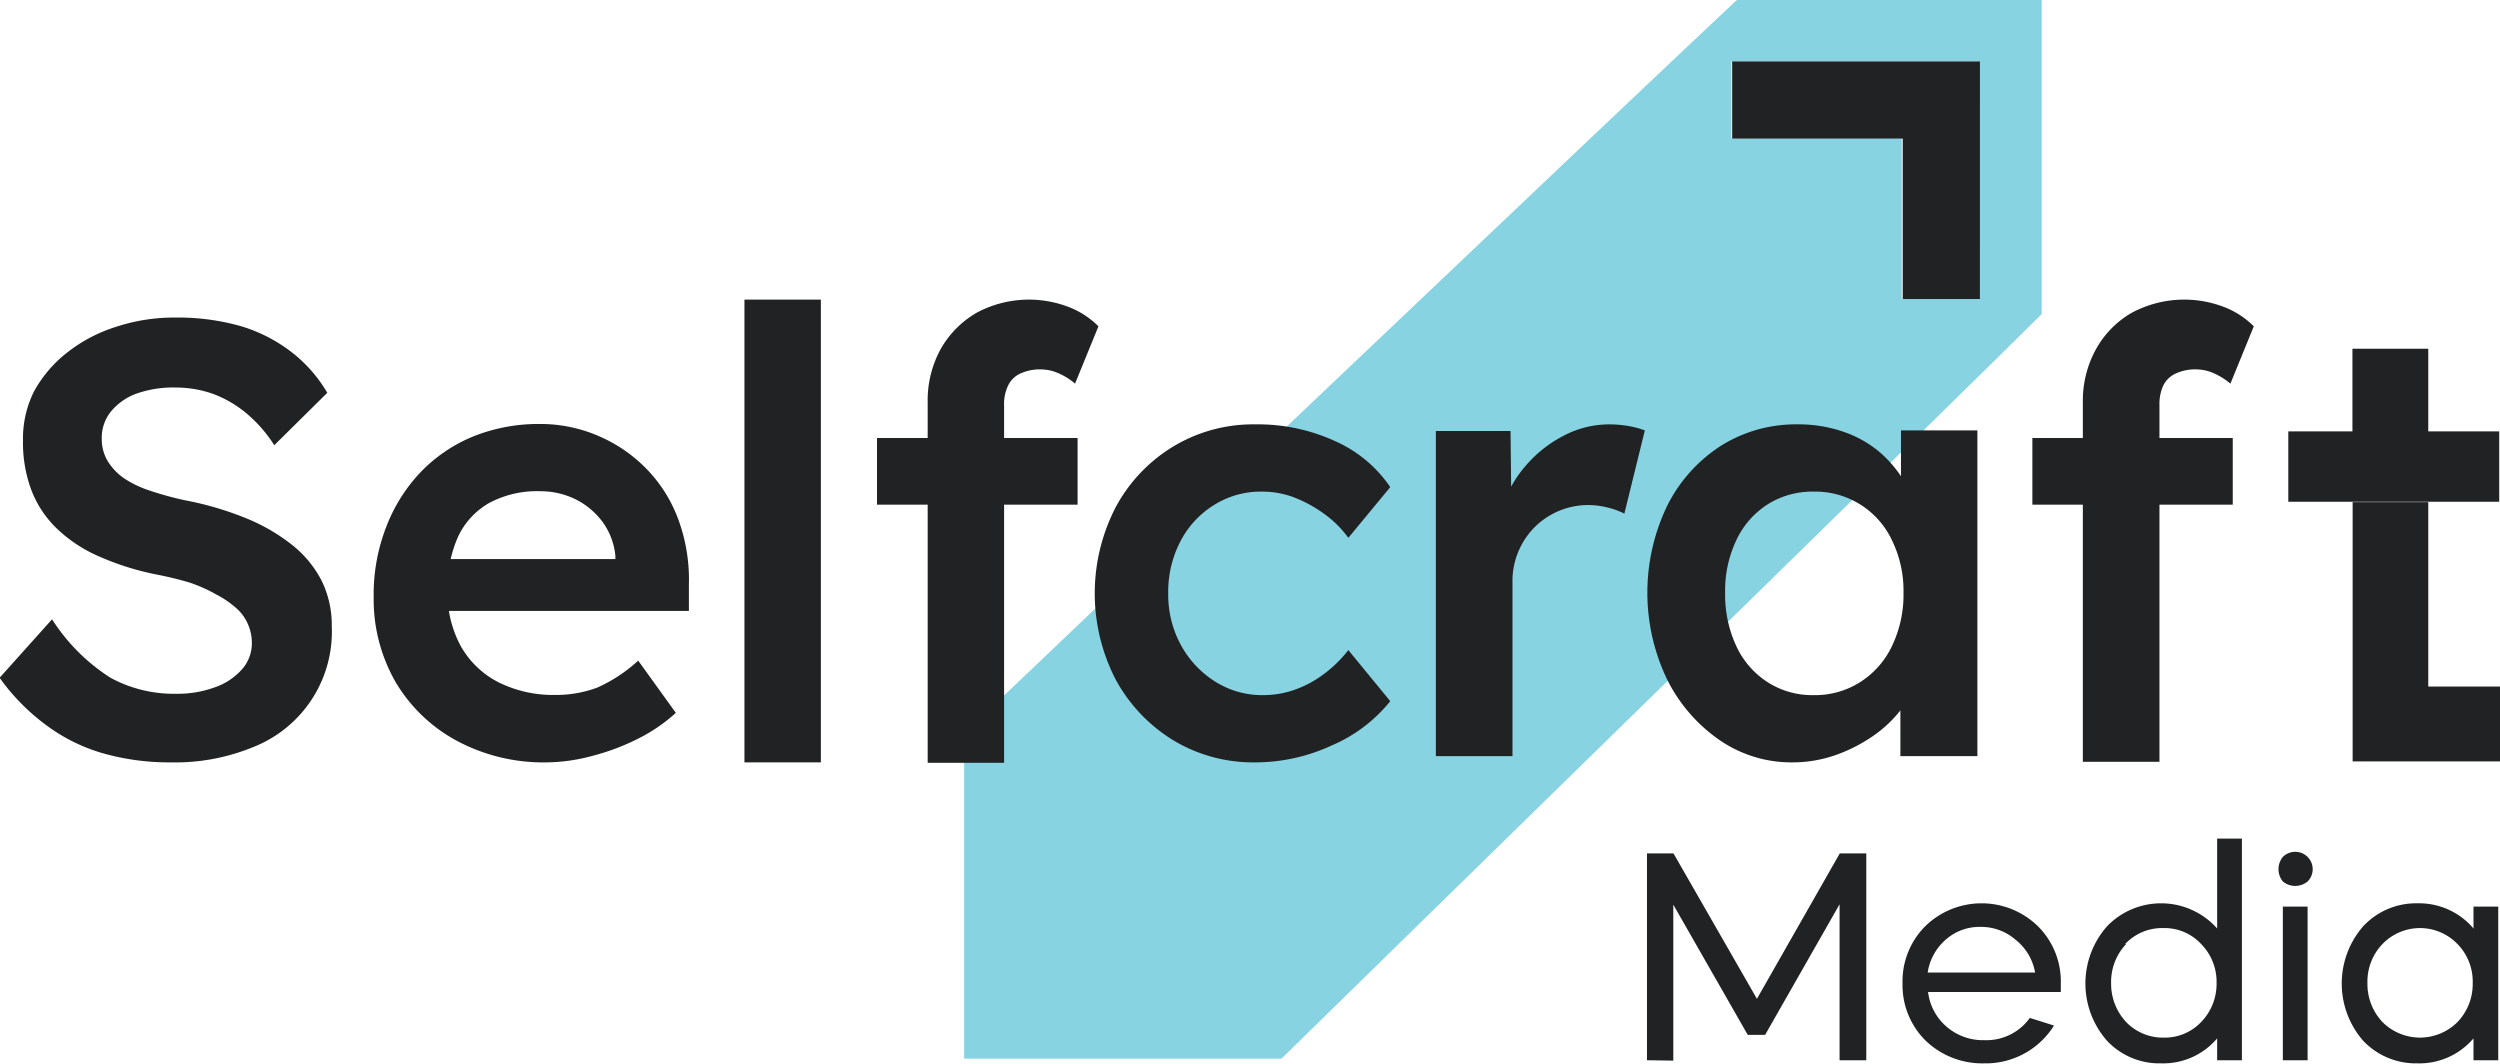 <?xml version="1.0" encoding="UTF-8"?> <svg xmlns="http://www.w3.org/2000/svg" id="Layer_1" data-name="Layer 1" viewBox="0 0 128.25 54.56"><defs><style>.cls-1{fill:#88d3e2;}.cls-2{fill:#212223;}</style></defs><path class="cls-1" d="M138.36,86.11c-4.06,3.78-38.32,36.34-39.64,37.64v16.67H115c.85-.85,36.74-35.91,39-38.2V86.11Zm12.46,15.34h-4V93.21h-8.74V89.26h12.71Z" transform="translate(-49.26 -86.11)"></path><polygon class="cls-2" points="101.57 3.15 101.57 15.34 97.61 15.34 97.61 7.11 88.86 7.11 88.86 3.15 101.57 3.15"></polygon><path class="cls-2" d="M58,125.22a12.41,12.41,0,0,1-3.54-.49,9.09,9.09,0,0,1-2.91-1.48,10.84,10.84,0,0,1-2.31-2.37l2.69-3a9.82,9.82,0,0,0,3,3,6.79,6.79,0,0,0,3.35.82,5.56,5.56,0,0,0,2-.33,3.29,3.29,0,0,0,1.39-.92,2,2,0,0,0,.51-1.34,2.39,2.39,0,0,0-.21-1,2.29,2.29,0,0,0-.61-.82,4.94,4.94,0,0,0-1-.68A7.82,7.82,0,0,0,59,116c-.5-.15-1.06-.29-1.67-.41a14,14,0,0,1-3-.94,7.34,7.34,0,0,1-2.18-1.45,5.42,5.42,0,0,1-1.3-2,6.92,6.92,0,0,1-.41-2.49A5.4,5.4,0,0,1,51,106.2a6.47,6.47,0,0,1,1.7-2,7.85,7.85,0,0,1,2.5-1.32,9.54,9.54,0,0,1,3.07-.48,11.85,11.85,0,0,1,3.34.44,8,8,0,0,1,2.59,1.32,7.3,7.3,0,0,1,1.85,2.1l-2.72,2.69a7.12,7.12,0,0,0-1.42-1.63,5.87,5.87,0,0,0-1.71-1,5.71,5.71,0,0,0-1.93-.33,5.64,5.64,0,0,0-2,.31,3.05,3.05,0,0,0-1.31.91,2.14,2.14,0,0,0-.48,1.4,2.21,2.21,0,0,0,.29,1.13,3,3,0,0,0,.8.87,5.31,5.31,0,0,0,1.35.66,16.38,16.38,0,0,0,1.86.51,16.36,16.36,0,0,1,3.14.93,9.62,9.62,0,0,1,2.37,1.39,5.63,5.63,0,0,1,1.49,1.84,5.2,5.2,0,0,1,.5,2.29,6.36,6.36,0,0,1-3.92,6.16A10.55,10.55,0,0,1,58,125.22Z" transform="translate(-49.26 -86.11)"></path><path class="cls-2" d="M77.33,125.22a9.42,9.42,0,0,1-4.64-1.11,8.12,8.12,0,0,1-3.13-3,8.51,8.51,0,0,1-1.13-4.39,9.53,9.53,0,0,1,.64-3.57,8.46,8.46,0,0,1,1.75-2.8,7.91,7.91,0,0,1,2.69-1.84,9,9,0,0,1,3.44-.65,7.54,7.54,0,0,1,3.07.64,7.63,7.63,0,0,1,2.46,1.72,7.34,7.34,0,0,1,1.6,2.6,8.91,8.91,0,0,1,.52,3.27l0,1.36H71.06l-.73-2.66h11l-.5.54v-.69a3.52,3.52,0,0,0-.64-1.73,3.89,3.89,0,0,0-1.37-1.17,4.09,4.09,0,0,0-1.85-.43,5.19,5.19,0,0,0-2.61.6,3.89,3.89,0,0,0-1.6,1.73,6.44,6.44,0,0,0-.54,2.8,5.69,5.69,0,0,0,.68,2.82,4.65,4.65,0,0,0,1.93,1.85,6.3,6.3,0,0,0,2.93.65,6,6,0,0,0,2.15-.38A7.85,7.85,0,0,0,82,120l1.93,2.68A8.46,8.46,0,0,1,82,124a11.5,11.5,0,0,1-2.29.87A9.32,9.32,0,0,1,77.33,125.22Z" transform="translate(-49.26 -86.11)"></path><path class="cls-2" d="M87.45,125.22V101.48h3.92v23.74Z" transform="translate(-49.26 -86.11)"></path><path class="cls-2" d="M94.25,112v-3.42h10.29V112Zm2.6,13.23V106.74a5.47,5.47,0,0,1,.66-2.71,5,5,0,0,1,1.84-1.87,5.68,5.68,0,0,1,4.71-.31,4.37,4.37,0,0,1,1.55,1l-1.2,2.94a3.31,3.31,0,0,0-.87-.54,2.25,2.25,0,0,0-.87-.19,2.41,2.41,0,0,0-1.06.21,1.29,1.29,0,0,0-.63.61,2.15,2.15,0,0,0-.21,1v18.36H96.85Z" transform="translate(-49.26 -86.11)"></path><path class="cls-2" d="M113.65,125.22a7.93,7.93,0,0,1-4.21-1.14,8.26,8.26,0,0,1-2.94-3.1,9.63,9.63,0,0,1,0-8.86,8.12,8.12,0,0,1,2.94-3.1,7.93,7.93,0,0,1,4.21-1.14,9.52,9.52,0,0,1,4.08.85,6.7,6.7,0,0,1,2.85,2.37l-2.15,2.6a5.46,5.46,0,0,0-1.2-1.2,6.77,6.77,0,0,0-1.55-.86,4.59,4.59,0,0,0-1.65-.31,4.51,4.51,0,0,0-2.48.68,4.78,4.78,0,0,0-1.73,1.86,5.61,5.61,0,0,0-.63,2.68,5.39,5.39,0,0,0,.65,2.65,5.08,5.08,0,0,0,1.75,1.87,4.5,4.5,0,0,0,2.47.7,4.84,4.84,0,0,0,1.6-.27,5.48,5.48,0,0,0,1.47-.78,6.42,6.42,0,0,0,1.3-1.26l2.15,2.62a7.75,7.75,0,0,1-3,2.27A9.34,9.34,0,0,1,113.65,125.22Z" transform="translate(-49.26 -86.11)"></path><path class="cls-2" d="M122.92,124.9V108.22h3.83l.06,5.32-.53-1.2a5.82,5.82,0,0,1,1.2-2.28,6.44,6.44,0,0,1,2-1.6,5,5,0,0,1,2.35-.58,5.72,5.72,0,0,1,1,.09,4.59,4.59,0,0,1,.81.22l-1.05,4.27a3.62,3.62,0,0,0-.85-.31,3.94,3.94,0,0,0-1-.13,3.88,3.88,0,0,0-1.51.3,3.93,3.93,0,0,0-1.25.84,3.93,3.93,0,0,0-1.13,2.85v8.89Z" transform="translate(-49.26 -86.11)"></path><path class="cls-2" d="M141.21,125.22a6.49,6.49,0,0,1-3.73-1.14,8.22,8.22,0,0,1-2.69-3.1,10.28,10.28,0,0,1,0-8.93,7.8,7.8,0,0,1,2.75-3.07,7.22,7.22,0,0,1,3.92-1.1,7,7,0,0,1,2.31.36,5.8,5.8,0,0,1,1.84,1,6.11,6.11,0,0,1,1.31,1.52,5.32,5.32,0,0,1,.71,1.83l-.85-.22v-4.18h3.92V124.9h-3.95v-4l.92-.16a5.05,5.05,0,0,1-.81,1.67,6.37,6.37,0,0,1-1.46,1.42,8.19,8.19,0,0,1-1.93,1A6.7,6.7,0,0,1,141.21,125.22Zm1.08-3.45a4.31,4.31,0,0,0,2.4-.67,4.45,4.45,0,0,0,1.63-1.85,6.11,6.11,0,0,0,.59-2.74,5.91,5.91,0,0,0-.59-2.68,4.34,4.34,0,0,0-4-2.5,4.31,4.31,0,0,0-2.39.66,4.36,4.36,0,0,0-1.6,1.84,6,6,0,0,0-.57,2.68,6.24,6.24,0,0,0,.57,2.74,4.39,4.39,0,0,0,1.6,1.85A4.23,4.23,0,0,0,142.29,121.77Z" transform="translate(-49.26 -86.11)"></path><path class="cls-2" d="M153.52,112v-3.42H163.8V112Zm2.59,13.18V106.74a5.47,5.47,0,0,1,.67-2.71,4.9,4.9,0,0,1,1.83-1.87,5.7,5.7,0,0,1,4.72-.31,4.37,4.37,0,0,1,1.55,1l-1.2,2.94a3.67,3.67,0,0,0-.87-.54,2.25,2.25,0,0,0-.87-.19,2.35,2.35,0,0,0-1.06.21,1.31,1.31,0,0,0-.64.61,2.28,2.28,0,0,0-.2,1v18.31h-3.93Z" transform="translate(-49.26 -86.11)"></path><path class="cls-2" d="M169.94,104v7.85h3.89V104Zm-3.29,4.24v3.61h10.82v-3.61Z" transform="translate(-49.26 -86.11)"></path><polygon class="cls-2" points="128.25 35.22 128.25 39.06 120.69 39.06 120.69 25.76 124.57 25.76 124.57 35.22 128.25 35.22"></polygon><path class="cls-2" d="M133.75,140.5V129.89h1.36l4.28,7.46,4.25-7.46H145V140.5h-1.37v-8l-3.82,6.7h-.89l-3.82-6.68v8Z" transform="translate(-49.26 -86.11)"></path><path class="cls-2" d="M148.17,137a2.77,2.77,0,0,0,.94,1.77,2.84,2.84,0,0,0,1.94.7,2.74,2.74,0,0,0,2.34-1.14l1.24.39a4.12,4.12,0,0,1-3.58,1.94,4.19,4.19,0,0,1-3-1.16,4,4,0,0,1-1.19-2.94,4,4,0,0,1,1.16-2.93,4.14,4.14,0,0,1,5.79,0,4,4,0,0,1,1.17,2.93c0,.09,0,.24,0,.44Zm5.49-1a2.74,2.74,0,0,0-1-1.68,2.69,2.69,0,0,0-1.81-.66,2.6,2.6,0,0,0-1.78.66,2.78,2.78,0,0,0-.92,1.68Z" transform="translate(-49.26 -86.11)"></path><path class="cls-2" d="M163,133.74v-4.61h1.27V140.5H163v-1.12a3.63,3.63,0,0,1-2.88,1.28,3.68,3.68,0,0,1-2.77-1.16,4.44,4.44,0,0,1,0-5.87,3.85,3.85,0,0,1,5.65.11Zm-4.67.8a2.83,2.83,0,0,0-.77,2,2.88,2.88,0,0,0,.77,2,2.62,2.62,0,0,0,1.92.8,2.58,2.58,0,0,0,1.93-.8,2.81,2.81,0,0,0,.79-2,2.76,2.76,0,0,0-.79-2,2.56,2.56,0,0,0-1.93-.82A2.6,2.6,0,0,0,158.28,134.54Z" transform="translate(-49.26 -86.11)"></path><path class="cls-2" d="M166.37,130.07a.9.9,0,0,1,1.27,0,.89.89,0,0,1,0,1.26,1,1,0,0,1-1.27,0A1,1,0,0,1,166.37,130.07Zm0,10.43v-7.88h1.27v7.88Z" transform="translate(-49.26 -86.11)"></path><path class="cls-2" d="M176.15,133.74v-1.12h1.27v7.88h-1.27v-1.12a3.65,3.65,0,0,1-2.88,1.28,3.72,3.72,0,0,1-2.78-1.16,4.47,4.47,0,0,1,0-5.87,3.7,3.7,0,0,1,2.78-1.18A3.66,3.66,0,0,1,176.15,133.74Zm-4.67.8a2.78,2.78,0,0,0-.77,2,2.84,2.84,0,0,0,.77,2,2.72,2.72,0,0,0,3.85,0,2.81,2.81,0,0,0,.78-2,2.75,2.75,0,0,0-.78-2,2.67,2.67,0,0,0-3.85,0Z" transform="translate(-49.26 -86.11)"></path></svg> 